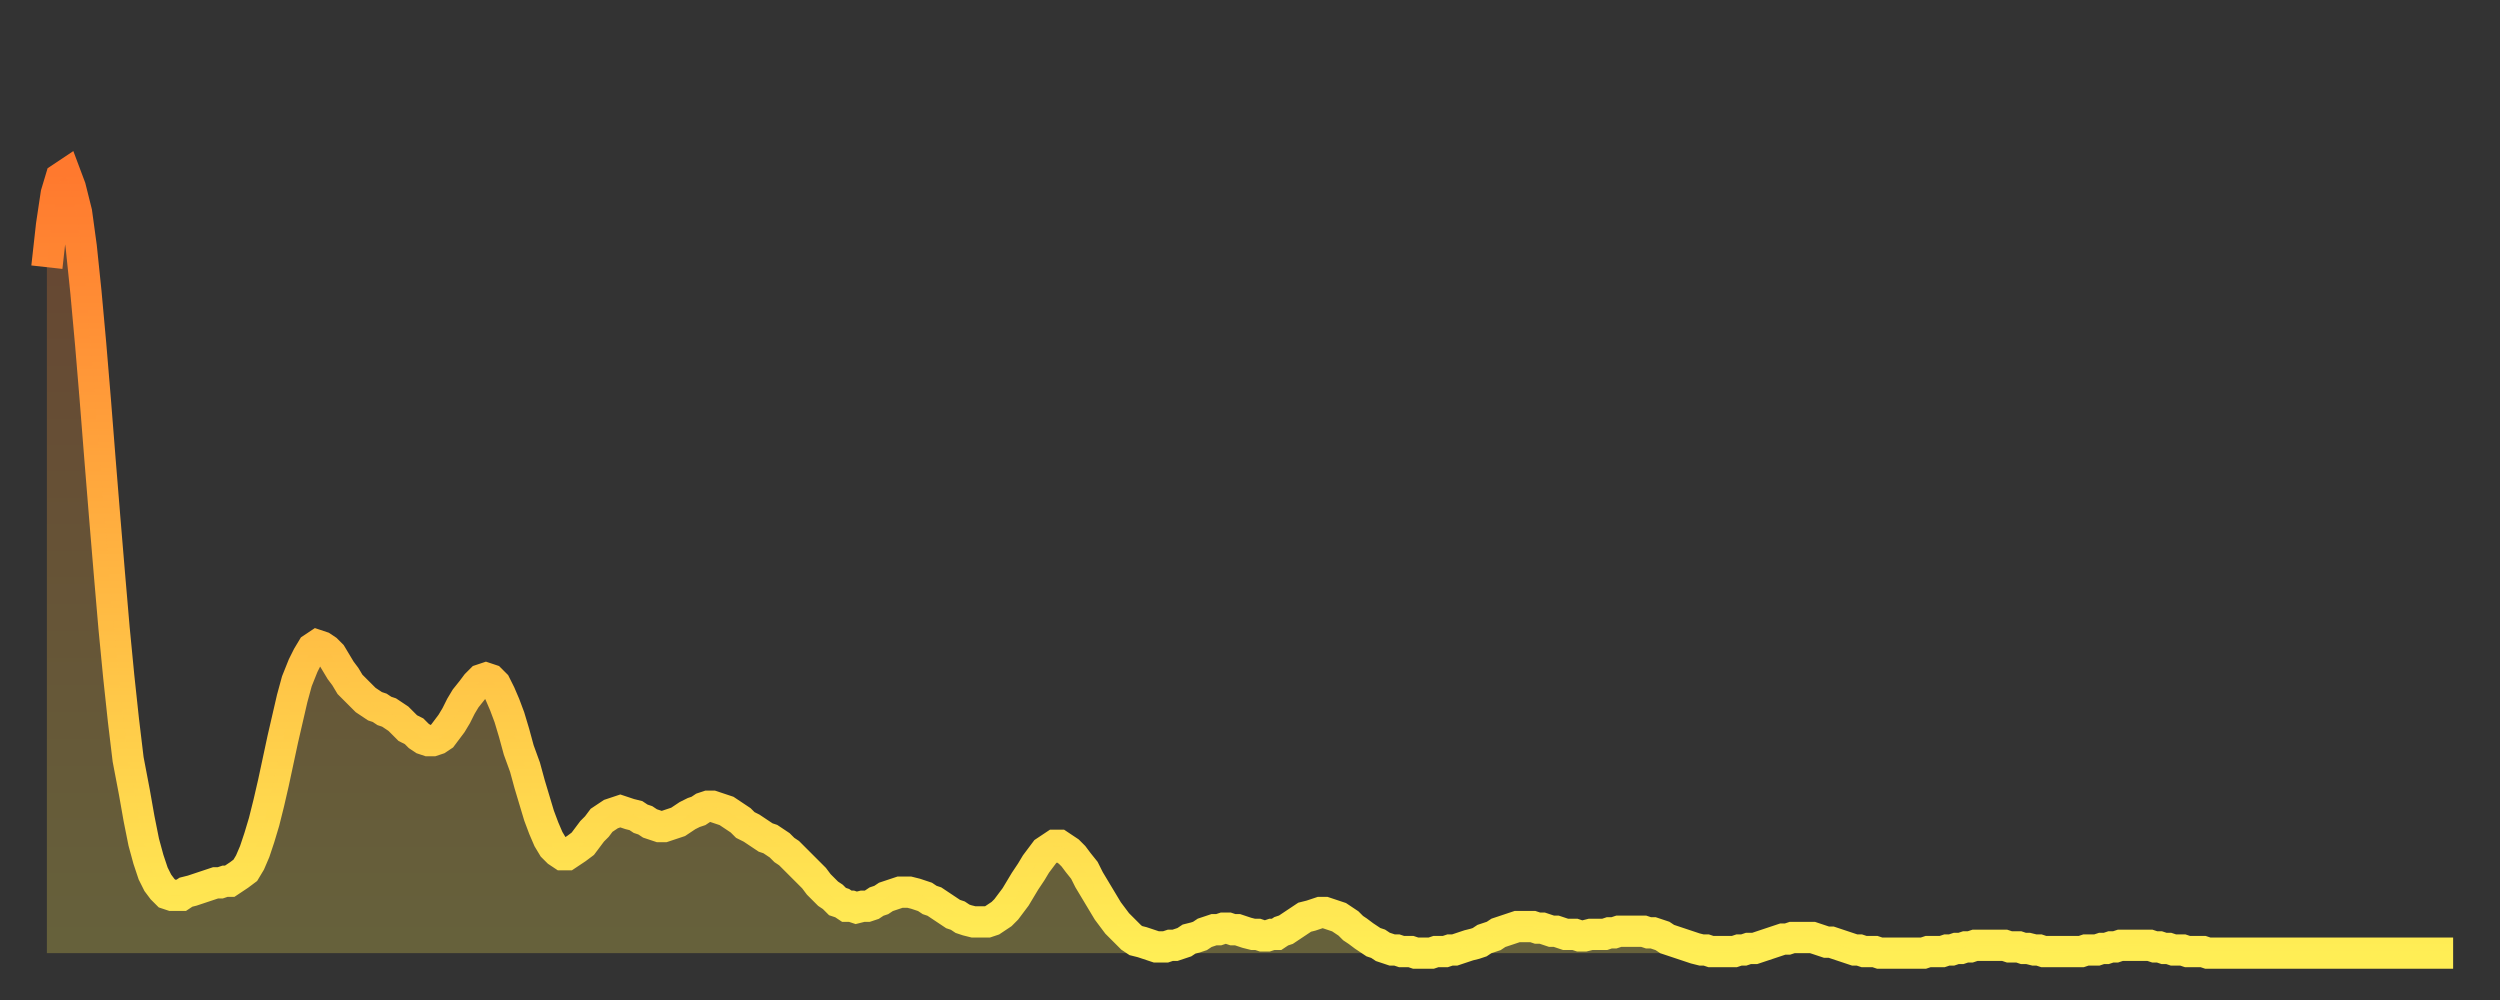 <?xml version="1.0" encoding="utf-8" ?>
<svg baseProfile="full" height="64" version="1.1" width="160" xmlns="http://www.w3.org/2000/svg" xmlns:ev="http://www.w3.org/2001/xml-events" xmlns:xlink="http://www.w3.org/1999/xlink"><rect width="100%" height="100%" fill="#333333" stroke="none"/><defs><linearGradient id="id1473120" x1="0" x2="0" y1="0" y2="1"><stop offset="0%" stop-color="#ff792e" /><stop offset="50%" stop-color="#ffb441" /><stop offset="100%" stop-color="#ffee55" /></linearGradient></defs><g transform="translate(3,3)"><g><path d="M 0.0 14.1 0.3 11.4 0.6 9.4 0.9 8.4 1.2 8.2 1.5 9.0 1.9 10.6 2.2 12.8 2.5 15.7 2.8 19.0 3.1 22.6 3.4 26.4 3.7 30.1 4.0 33.7 4.3 37.2 4.6 40.3 4.9 43.1 5.2 45.6 5.6 47.7 5.9 49.4 6.2 50.9 6.5 52.0 6.8 52.9 7.1 53.5 7.4 53.9 7.7 54.2 8.0 54.3 8.3 54.3 8.6 54.3 8.9 54.1 9.3 54.0 9.6 53.9 9.9 53.8 10.2 53.7 10.5 53.6 10.8 53.5 11.1 53.5 11.4 53.4 11.7 53.4 12.0 53.2 12.3 53.0 12.7 52.7 13.0 52.2 13.3 51.5 13.6 50.6 13.9 49.6 14.2 48.4 14.5 47.1 14.8 45.7 15.1 44.3 15.4 43.0 15.7 41.7 16.0 40.6 16.4 39.6 16.7 39.0 17.0 38.5 17.3 38.3 17.6 38.4 17.9 38.6 18.2 38.9 18.5 39.4 18.8 39.9 19.1 40.3 19.4 40.8 19.8 41.2 20.1 41.5 20.4 41.8 20.7 42.0 21.0 42.2 21.3 42.3 21.6 42.5 21.9 42.6 22.2 42.8 22.5 43.0 22.8 43.3 23.1 43.6 23.5 43.8 23.8 44.1 24.1 44.3 24.4 44.4 24.7 44.4 25.0 44.3 25.3 44.1 25.6 43.7 25.9 43.3 26.2 42.8 26.5 42.2 26.8 41.7 27.2 41.2 27.5 40.8 27.8 40.5 28.1 40.4 28.4 40.5 28.7 40.8 29.0 41.4 29.3 42.1 29.6 42.9 29.9 43.9 30.2 45.0 30.6 46.1 30.9 47.2 31.2 48.2 31.5 49.2 31.8 50.0 32.1 50.7 32.4 51.2 32.7 51.5 33.0 51.7 33.3 51.7 33.6 51.5 33.9 51.3 34.3 51.0 34.6 50.6 34.9 50.2 35.2 49.9 35.5 49.5 35.8 49.3 36.1 49.1 36.4 49.0 36.7 48.9 37.0 49.0 37.3 49.1 37.7 49.2 38.0 49.4 38.3 49.5 38.6 49.7 38.9 49.8 39.2 49.9 39.5 49.9 39.8 49.8 40.1 49.7 40.4 49.6 40.7 49.4 41.0 49.2 41.4 49.0 41.7 48.9 42.0 48.7 42.3 48.6 42.6 48.6 42.9 48.7 43.2 48.8 43.5 48.9 43.8 49.1 44.1 49.3 44.4 49.5 44.7 49.8 45.1 50.0 45.4 50.2 45.7 50.4 46.0 50.6 46.3 50.7 46.6 50.9 46.9 51.1 47.2 51.4 47.5 51.6 47.8 51.9 48.1 52.2 48.5 52.6 48.8 52.9 49.1 53.2 49.4 53.6 49.7 53.9 50.0 54.2 50.3 54.4 50.6 54.7 50.9 54.8 51.2 55.0 51.5 55.0 51.8 55.1 52.2 55.0 52.5 55.0 52.8 54.9 53.1 54.7 53.4 54.6 53.7 54.4 54.0 54.3 54.3 54.2 54.6 54.1 54.9 54.1 55.2 54.1 55.6 54.2 55.9 54.3 56.2 54.4 56.5 54.6 56.8 54.7 57.1 54.9 57.4 55.1 57.7 55.3 58.0 55.5 58.3 55.6 58.6 55.8 58.9 55.9 59.3 56.0 59.6 56.0 59.9 56.0 60.2 56.0 60.5 55.9 60.8 55.7 61.1 55.5 61.4 55.2 61.7 54.8 62.0 54.4 62.3 53.9 62.6 53.4 63.0 52.8 63.3 52.3 63.6 51.9 63.9 51.5 64.2 51.3 64.5 51.1 64.8 51.1 65.1 51.3 65.4 51.5 65.7 51.8 66.0 52.2 66.4 52.7 66.7 53.3 67.0 53.8 67.3 54.3 67.6 54.8 67.9 55.3 68.2 55.7 68.5 56.1 68.8 56.4 69.1 56.7 69.4 57.0 69.7 57.2 70.1 57.3 70.4 57.4 70.7 57.5 71.0 57.6 71.3 57.6 71.6 57.6 71.9 57.5 72.2 57.5 72.5 57.4 72.8 57.3 73.1 57.1 73.5 57.0 73.8 56.9 74.1 56.7 74.4 56.6 74.7 56.5 75.0 56.5 75.3 56.4 75.6 56.4 75.9 56.5 76.2 56.5 76.5 56.6 76.8 56.7 77.2 56.8 77.5 56.8 77.8 56.9 78.1 56.9 78.4 56.8 78.7 56.8 79.0 56.6 79.3 56.5 79.6 56.3 79.9 56.1 80.2 55.9 80.5 55.7 80.9 55.6 81.2 55.5 81.5 55.4 81.8 55.4 82.1 55.5 82.4 55.6 82.7 55.7 83.0 55.9 83.3 56.1 83.6 56.4 83.9 56.6 84.3 56.9 84.6 57.1 84.9 57.3 85.2 57.4 85.5 57.6 85.8 57.7 86.1 57.8 86.4 57.8 86.7 57.9 87.0 57.9 87.3 57.9 87.6 58.0 88.0 58.0 88.3 58.0 88.6 58.0 88.9 57.9 89.2 57.9 89.5 57.9 89.8 57.8 90.1 57.8 90.4 57.7 90.7 57.6 91.0 57.5 91.4 57.4 91.7 57.3 92.0 57.1 92.3 57.0 92.6 56.9 92.9 56.7 93.2 56.6 93.5 56.5 93.8 56.4 94.1 56.3 94.4 56.3 94.7 56.3 95.1 56.3 95.4 56.4 95.7 56.4 96.0 56.5 96.3 56.6 96.6 56.6 96.9 56.7 97.2 56.8 97.5 56.8 97.8 56.8 98.1 56.9 98.4 56.9 98.8 56.8 99.1 56.8 99.4 56.8 99.7 56.8 100.0 56.7 100.3 56.7 100.6 56.6 100.9 56.6 101.2 56.6 101.5 56.6 101.8 56.6 102.2 56.6 102.5 56.7 102.8 56.7 103.1 56.8 103.4 56.9 103.7 57.1 104.0 57.2 104.3 57.3 104.6 57.4 104.9 57.5 105.2 57.6 105.5 57.7 105.9 57.8 106.2 57.8 106.5 57.9 106.8 57.9 107.1 57.9 107.4 57.9 107.7 57.9 108.0 57.9 108.3 57.8 108.6 57.8 108.9 57.7 109.3 57.7 109.6 57.6 109.9 57.5 110.2 57.4 110.5 57.3 110.8 57.2 111.1 57.1 111.4 57.1 111.7 57.0 112.0 57.0 112.3 57.0 112.6 57.0 113.0 57.0 113.3 57.1 113.6 57.2 113.9 57.3 114.2 57.3 114.5 57.4 114.8 57.5 115.1 57.6 115.4 57.7 115.7 57.8 116.0 57.8 116.3 57.9 116.7 57.9 117.0 57.9 117.3 58.0 117.6 58.0 117.9 58.0 118.2 58.0 118.5 58.0 118.8 58.0 119.1 58.0 119.4 58.0 119.7 58.0 120.1 58.0 120.4 57.9 120.7 57.9 121.0 57.9 121.3 57.9 121.6 57.8 121.9 57.8 122.2 57.7 122.5 57.7 122.8 57.6 123.1 57.6 123.4 57.5 123.8 57.5 124.1 57.5 124.4 57.5 124.7 57.5 125.0 57.5 125.3 57.5 125.6 57.6 125.9 57.6 126.2 57.6 126.5 57.7 126.8 57.7 127.2 57.8 127.5 57.8 127.8 57.9 128.1 57.9 128.4 57.9 128.7 57.9 129.0 57.9 129.3 57.9 129.6 57.9 129.9 57.9 130.2 57.9 130.5 57.8 130.9 57.8 131.2 57.8 131.5 57.7 131.8 57.7 132.1 57.6 132.4 57.6 132.7 57.5 133.0 57.5 133.3 57.5 133.6 57.5 133.9 57.5 134.2 57.5 134.6 57.5 134.9 57.6 135.2 57.6 135.5 57.7 135.8 57.7 136.1 57.8 136.4 57.8 136.7 57.8 137.0 57.9 137.3 57.9 137.6 57.9 138.0 57.9 138.3 58.0 138.6 58.0 138.9 58.0 139.2 58.0 139.5 58.0 139.8 58.0 140.1 58.0 140.4 58.0 140.7 58.0 141.0 58.0 141.3 58.0 141.7 58.0 142.0 58.0 142.3 58.0 142.6 58.0 142.9 58.0 143.2 58.0 143.5 58.0 143.8 58.0 144.1 58.0 144.4 58.0 144.7 58.0 145.1 58.0 145.4 58.0 145.7 58.0 146.0 58.0 146.3 58.0 146.6 58.0 146.9 58.0 147.2 58.0 147.5 58.0 147.8 58.0 148.1 58.0 148.4 58.0 148.8 58.0 149.1 58.0 149.4 58.0 149.7 58.0 150.0 58.0 150.3 58.0 150.6 58.0 150.9 58.0 151.2 58.0 151.5 58.0 151.8 58.0 152.1 58.0 152.5 58.0 152.8 58.0 153.1 58.0 153.4 58.0 153.7 58.0 154.0 58.0" fill="none" id="graph-curve" opacity="1" stroke="url(#id1473120)" stroke-width="2" /><path d="M 0 58 L 0.0 14.1 0.3 11.4 0.6 9.4 0.9 8.4 1.2 8.2 1.5 9.0 1.9 10.6 2.2 12.8 2.5 15.7 2.8 19.0 3.1 22.6 3.4 26.4 3.7 30.1 4.0 33.7 4.3 37.2 4.6 40.3 4.9 43.1 5.2 45.6 5.6 47.7 5.9 49.4 6.2 50.9 6.5 52.0 6.8 52.9 7.1 53.5 7.4 53.9 7.7 54.2 8.0 54.3 8.3 54.3 8.6 54.3 8.9 54.1 9.3 54.0 9.6 53.9 9.9 53.8 10.2 53.7 10.5 53.6 10.8 53.5 11.1 53.5 11.4 53.4 11.7 53.4 12.0 53.2 12.3 53.0 12.7 52.7 13.0 52.2 13.3 51.5 13.6 50.6 13.9 49.6 14.2 48.4 14.5 47.1 14.8 45.7 15.1 44.3 15.4 43.0 15.7 41.7 16.0 40.6 16.4 39.6 16.7 39.0 17.0 38.5 17.3 38.3 17.6 38.4 17.9 38.6 18.2 38.9 18.5 39.4 18.8 39.9 19.1 40.3 19.4 40.8 19.8 41.2 20.1 41.5 20.4 41.8 20.7 42.0 21.0 42.2 21.3 42.3 21.6 42.5 21.9 42.6 22.2 42.8 22.5 43.0 22.8 43.3 23.1 43.6 23.5 43.8 23.8 44.1 24.1 44.3 24.4 44.4 24.7 44.4 25.0 44.3 25.3 44.1 25.6 43.7 25.9 43.3 26.2 42.8 26.5 42.2 26.8 41.7 27.2 41.2 27.5 40.8 27.8 40.5 28.1 40.4 28.4 40.5 28.7 40.8 29.0 41.4 29.3 42.1 29.6 42.9 29.9 43.9 30.2 45.0 30.6 46.1 30.9 47.2 31.2 48.2 31.5 49.2 31.8 50.0 32.1 50.7 32.4 51.2 32.7 51.5 33.0 51.7 33.3 51.7 33.6 51.5 33.9 51.3 34.3 51.0 34.6 50.6 34.9 50.2 35.2 49.9 35.5 49.5 35.8 49.3 36.1 49.1 36.4 49.0 36.7 48.9 37.0 49.0 37.3 49.1 37.7 49.2 38.0 49.4 38.3 49.5 38.6 49.7 38.9 49.8 39.2 49.9 39.5 49.9 39.8 49.8 40.1 49.7 40.4 49.6 40.7 49.4 41.0 49.2 41.4 49.0 41.7 48.9 42.0 48.7 42.3 48.6 42.6 48.6 42.9 48.7 43.2 48.8 43.5 48.9 43.8 49.1 44.1 49.3 44.4 49.5 44.7 49.8 45.1 50.0 45.4 50.2 45.7 50.4 46.0 50.6 46.3 50.7 46.6 50.9 46.9 51.1 47.2 51.4 47.5 51.6 47.8 51.9 48.1 52.2 48.5 52.6 48.8 52.9 49.1 53.2 49.4 53.6 49.7 53.9 50.0 54.2 50.3 54.4 50.6 54.7 50.9 54.8 51.2 55.0 51.5 55.0 51.8 55.1 52.2 55.0 52.5 55.0 52.8 54.9 53.1 54.7 53.4 54.6 53.7 54.4 54.0 54.3 54.3 54.2 54.6 54.1 54.9 54.1 55.2 54.1 55.6 54.2 55.9 54.3 56.2 54.4 56.5 54.6 56.8 54.7 57.1 54.9 57.4 55.1 57.7 55.3 58.0 55.5 58.3 55.6 58.6 55.8 58.9 55.9 59.3 56.0 59.6 56.0 59.9 56.0 60.2 56.0 60.5 55.9 60.8 55.7 61.1 55.5 61.4 55.2 61.7 54.8 62.0 54.4 62.3 53.9 62.6 53.4 63.0 52.8 63.3 52.3 63.6 51.9 63.9 51.5 64.2 51.3 64.5 51.1 64.8 51.1 65.1 51.3 65.4 51.5 65.7 51.8 66.0 52.2 66.4 52.7 66.7 53.3 67.0 53.8 67.3 54.3 67.6 54.8 67.9 55.3 68.2 55.7 68.5 56.1 68.8 56.4 69.1 56.7 69.4 57.0 69.7 57.2 70.1 57.3 70.4 57.4 70.7 57.5 71.0 57.6 71.3 57.6 71.6 57.6 71.9 57.5 72.2 57.5 72.5 57.4 72.8 57.3 73.1 57.1 73.5 57.0 73.8 56.9 74.1 56.7 74.4 56.6 74.7 56.5 75.0 56.5 75.3 56.4 75.6 56.4 75.9 56.5 76.2 56.5 76.5 56.6 76.8 56.7 77.2 56.8 77.5 56.8 77.8 56.9 78.1 56.9 78.4 56.8 78.7 56.8 79.0 56.6 79.3 56.5 79.6 56.3 79.9 56.1 80.2 55.9 80.5 55.7 80.9 55.6 81.2 55.5 81.5 55.4 81.8 55.4 82.1 55.5 82.4 55.6 82.7 55.7 83.0 55.9 83.3 56.1 83.6 56.4 83.9 56.6 84.3 56.9 84.6 57.1 84.9 57.3 85.2 57.4 85.5 57.6 85.8 57.7 86.1 57.8 86.4 57.8 86.7 57.9 87.0 57.9 87.3 57.9 87.6 58.0 88.0 58.0 88.3 58.0 88.6 58.0 88.9 57.9 89.2 57.9 89.5 57.9 89.8 57.8 90.1 57.8 90.4 57.7 90.7 57.6 91.0 57.5 91.4 57.4 91.7 57.3 92.0 57.1 92.3 57.0 92.6 56.9 92.9 56.7 93.2 56.6 93.5 56.5 93.8 56.4 94.1 56.3 94.4 56.3 94.7 56.3 95.1 56.3 95.4 56.4 95.7 56.4 96.0 56.5 96.3 56.6 96.6 56.6 96.9 56.7 97.2 56.8 97.5 56.8 97.8 56.8 98.1 56.9 98.4 56.9 98.8 56.8 99.1 56.8 99.4 56.8 99.7 56.8 100.0 56.7 100.3 56.7 100.6 56.6 100.9 56.6 101.2 56.6 101.5 56.6 101.8 56.6 102.2 56.6 102.5 56.7 102.8 56.7 103.1 56.8 103.4 56.9 103.7 57.1 104.0 57.2 104.3 57.3 104.6 57.4 104.9 57.5 105.2 57.6 105.5 57.7 105.9 57.8 106.2 57.8 106.5 57.9 106.8 57.9 107.1 57.9 107.4 57.9 107.7 57.9 108.0 57.9 108.3 57.8 108.6 57.8 108.9 57.7 109.3 57.7 109.6 57.6 109.9 57.5 110.2 57.4 110.5 57.3 110.8 57.2 111.1 57.1 111.4 57.1 111.7 57.0 112.0 57.0 112.3 57.0 112.6 57.0 113.0 57.0 113.3 57.1 113.6 57.2 113.9 57.3 114.2 57.3 114.5 57.4 114.8 57.5 115.1 57.6 115.4 57.7 115.7 57.8 116.0 57.8 116.3 57.9 116.7 57.9 117.0 57.9 117.3 58.0 117.6 58.0 117.9 58.0 118.2 58.0 118.5 58.0 118.8 58.0 119.1 58.0 119.4 58.0 119.7 58.0 120.1 58.0 120.4 57.9 120.7 57.9 121.0 57.9 121.3 57.9 121.6 57.8 121.9 57.8 122.2 57.7 122.5 57.7 122.8 57.6 123.1 57.6 123.4 57.5 123.8 57.5 124.1 57.5 124.4 57.5 124.7 57.5 125.0 57.5 125.3 57.5 125.6 57.6 125.9 57.6 126.2 57.6 126.5 57.7 126.8 57.7 127.2 57.8 127.5 57.8 127.8 57.9 128.1 57.9 128.4 57.9 128.7 57.9 129.0 57.9 129.3 57.9 129.6 57.9 129.9 57.9 130.2 57.9 130.5 57.8 130.9 57.8 131.2 57.8 131.5 57.7 131.8 57.7 132.1 57.6 132.4 57.6 132.7 57.5 133.0 57.5 133.3 57.5 133.6 57.5 133.9 57.5 134.2 57.5 134.6 57.5 134.9 57.6 135.2 57.6 135.5 57.7 135.8 57.7 136.1 57.8 136.4 57.8 136.7 57.8 137.0 57.9 137.3 57.9 137.6 57.9 138.0 57.9 138.3 58.0 138.6 58.0 138.9 58.0 139.2 58.0 139.5 58.0 139.8 58.0 140.1 58.0 140.4 58.0 140.7 58.0 141.0 58.0 141.3 58.0 141.7 58.0 142.0 58.0 142.3 58.0 142.6 58.0 142.9 58.0 143.2 58.0 143.5 58.0 143.8 58.0 144.1 58.0 144.4 58.0 144.7 58.0 145.1 58.0 145.4 58.0 145.7 58.0 146.0 58.0 146.3 58.0 146.6 58.0 146.9 58.0 147.2 58.0 147.5 58.0 147.8 58.0 148.1 58.0 148.4 58.0 148.8 58.0 149.1 58.0 149.4 58.0 149.7 58.0 150.0 58.0 150.3 58.0 150.6 58.0 150.9 58.0 151.2 58.0 151.5 58.0 151.8 58.0 152.1 58.0 152.5 58.0 152.8 58.0 153.1 58.0 153.4 58.0 153.7 58.0 154.0 58.0 154 58" fill="url(#id1473120)" fill-opacity=".25" id="graph-shadow" /></g></g></svg>
